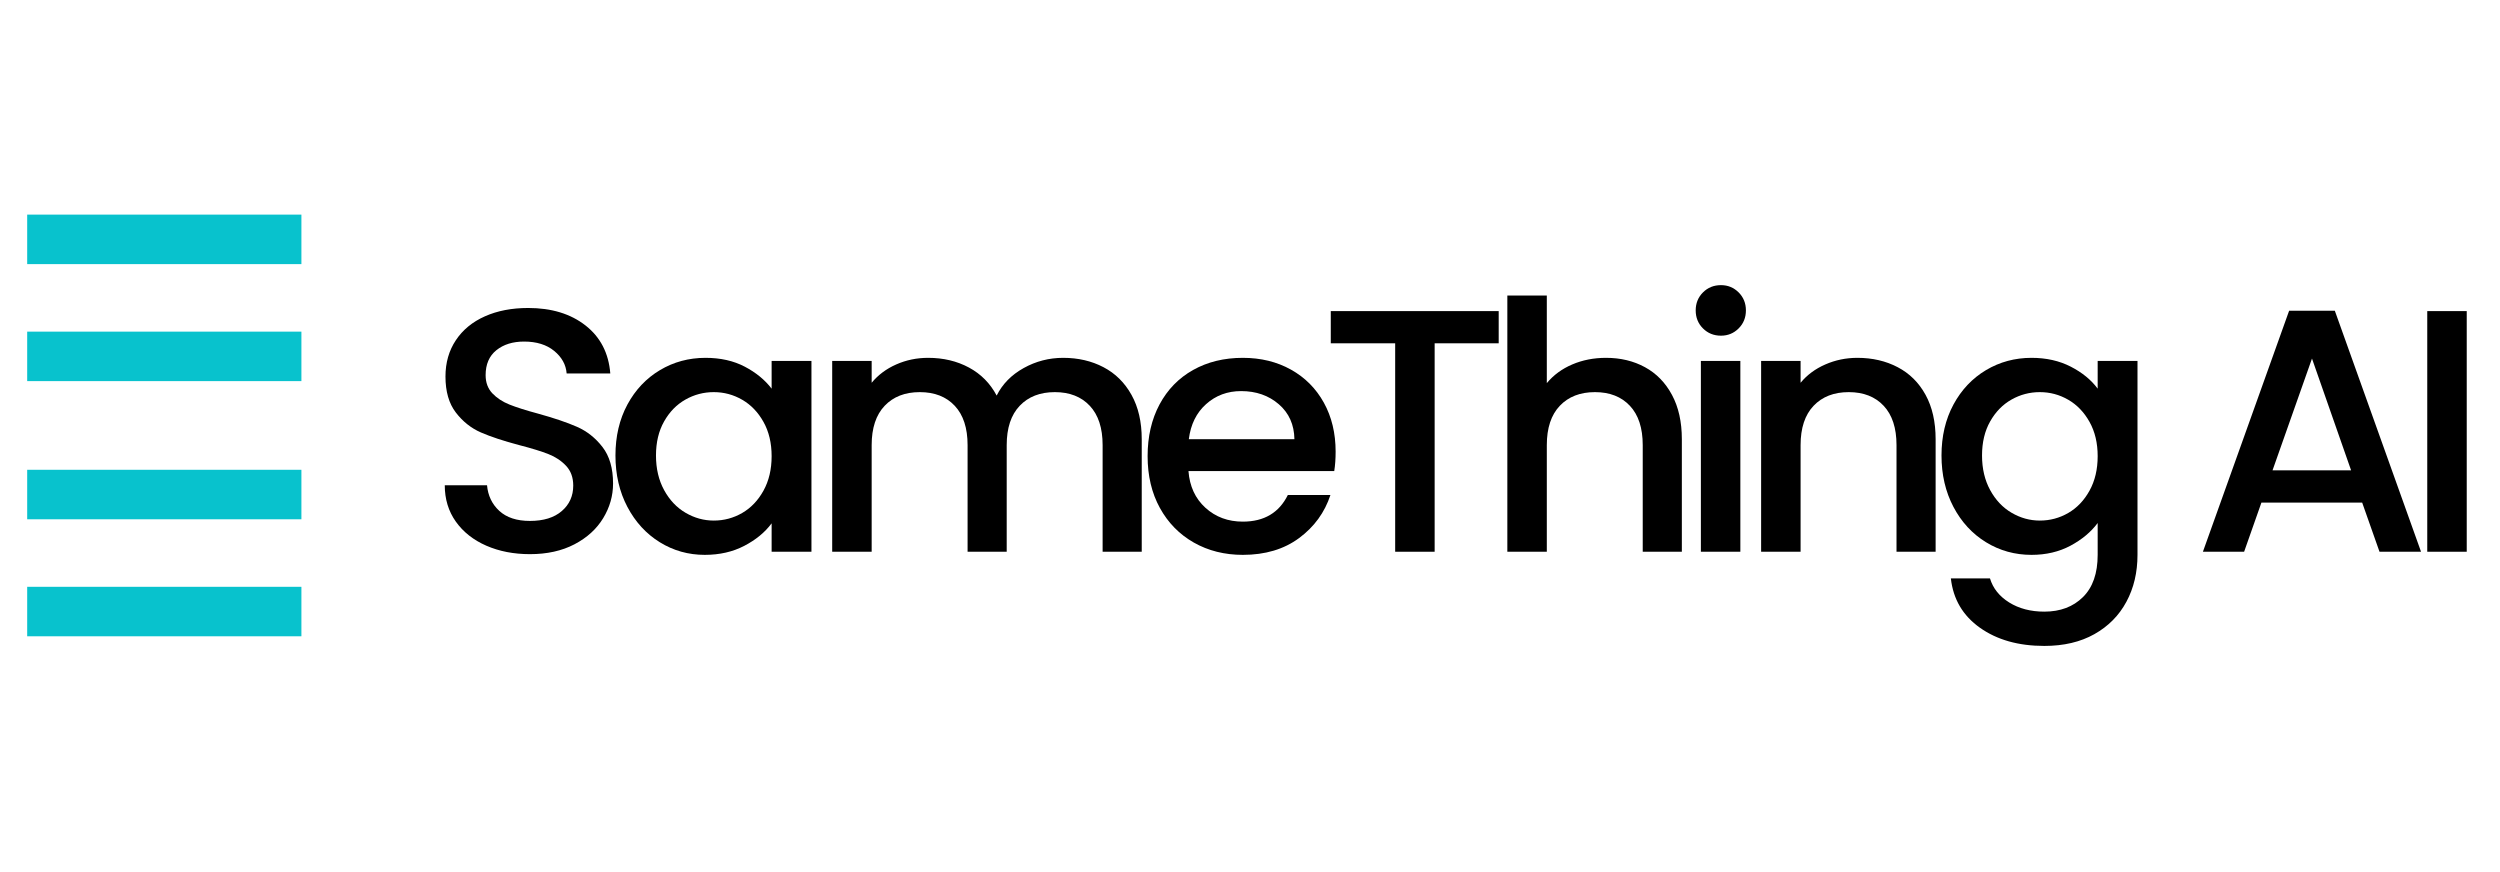 <svg xmlns="http://www.w3.org/2000/svg" xmlns:xlink="http://www.w3.org/1999/xlink" width="1920" zoomAndPan="magnify" viewBox="0 0 1440 502.5" height="670" preserveAspectRatio="xMidYMid meet" version="1.2"><defs><clipPath id="bad890106f"><path d="M 0.715 0 L 1423 0 L 1423 502 L 0.715 502 Z M 0.715 0 "/></clipPath><clipPath id="f78bd74475"><path d="M 244 111 L 1422.98 111 L 1422.98 390 L 244 390 Z M 244 111 "/></clipPath><clipPath id="c6cb916795"><rect x="0" width="1179" y="0" height="279"/></clipPath><clipPath id="f2a294ed73"><path d="M 0.715 0 L 187 0 L 187 502 L 0.715 502 Z M 0.715 0 "/></clipPath><clipPath id="5468ab74b6"><rect x="0" width="187" y="0" height="502"/></clipPath><clipPath id="bf59bc33fc"><rect x="0" width="1423" y="0" height="502"/></clipPath></defs><g id="dc0d83cb95"><g clip-rule="nonzero" clip-path="url(#bad890106f)"><g><g clip-path="url(#bf59bc33fc)"><g clip-rule="nonzero" clip-path="url(#f78bd74475)"><g transform="matrix(1,0,0,1,244,111)"><g id="1fa32746bf" clip-path="url(#c6cb916795)"><g style="fill:#000000;fill-opacity:1;"><g transform="translate(0.623, 206.804)"><path style="stroke:none" d="M 60.625 1.391 C 51.32 1.391 42.945 -0.234 35.5 -3.484 C 28.051 -6.742 22.195 -11.363 17.938 -17.344 C 13.688 -23.332 11.562 -30.316 11.562 -38.297 L 35.906 -38.297 C 36.438 -32.305 38.797 -27.383 42.984 -23.531 C 47.172 -19.676 53.051 -17.75 60.625 -17.75 C 68.469 -17.75 74.582 -19.645 78.969 -23.438 C 83.363 -27.227 85.562 -32.113 85.562 -38.094 C 85.562 -42.75 84.195 -46.535 81.469 -49.453 C 78.738 -52.379 75.348 -54.641 71.297 -56.234 C 67.242 -57.836 61.629 -59.566 54.453 -61.422 C 45.41 -63.816 38.062 -66.242 32.406 -68.703 C 26.758 -71.16 21.941 -74.984 17.953 -80.172 C 13.961 -85.359 11.969 -92.273 11.969 -100.922 C 11.969 -108.891 13.961 -115.863 17.953 -121.844 C 21.941 -127.832 27.523 -132.422 34.703 -135.609 C 41.879 -138.805 50.188 -140.406 59.625 -140.406 C 73.062 -140.406 84.066 -137.047 92.641 -130.328 C 101.211 -123.617 105.969 -114.41 106.906 -102.703 L 81.766 -102.703 C 81.367 -107.754 78.977 -112.078 74.594 -115.672 C 70.207 -119.266 64.422 -121.062 57.234 -121.062 C 50.723 -121.062 45.406 -119.398 41.281 -116.078 C 37.156 -112.754 35.094 -107.969 35.094 -101.719 C 35.094 -97.457 36.391 -93.961 38.984 -91.234 C 41.578 -88.516 44.867 -86.359 48.859 -84.766 C 52.848 -83.172 58.301 -81.441 65.219 -79.578 C 74.395 -77.047 81.875 -74.516 87.656 -71.984 C 93.438 -69.461 98.352 -65.578 102.406 -60.328 C 106.469 -55.078 108.5 -48.066 108.5 -39.297 C 108.5 -32.242 106.602 -25.594 102.812 -19.344 C 99.02 -13.094 93.5 -8.07 86.25 -4.281 C 79.008 -0.5 70.469 1.391 60.625 1.391 Z M 60.625 1.391 "/></g></g><g style="fill:#000000;fill-opacity:1;"><g transform="translate(103.128, 206.804)"><path style="stroke:none" d="M 7.375 -55.438 C 7.375 -66.477 9.664 -76.254 14.25 -84.766 C 18.844 -93.273 25.094 -99.891 33 -104.609 C 40.914 -109.328 49.66 -111.688 59.234 -111.688 C 67.879 -111.688 75.426 -109.988 81.875 -106.594 C 88.32 -103.207 93.473 -98.988 97.328 -93.938 L 97.328 -109.891 L 120.266 -109.891 L 120.266 0 L 97.328 0 L 97.328 -16.359 C 93.473 -11.172 88.219 -6.848 81.562 -3.391 C 74.914 0.066 67.336 1.797 58.828 1.797 C 49.391 1.797 40.75 -0.629 32.906 -5.484 C 25.062 -10.336 18.844 -17.117 14.25 -25.828 C 9.664 -34.535 7.375 -44.406 7.375 -55.438 Z M 97.328 -55.047 C 97.328 -62.617 95.766 -69.195 92.641 -74.781 C 89.516 -80.375 85.426 -84.629 80.375 -87.547 C 75.32 -90.473 69.867 -91.938 64.016 -91.938 C 58.172 -91.938 52.723 -90.504 47.672 -87.641 C 42.617 -84.785 38.531 -80.598 35.406 -75.078 C 32.281 -69.566 30.719 -63.02 30.719 -55.438 C 30.719 -47.863 32.281 -41.219 35.406 -35.5 C 38.531 -29.781 42.648 -25.426 47.766 -22.438 C 52.879 -19.445 58.297 -17.953 64.016 -17.953 C 69.867 -17.953 75.32 -19.41 80.375 -22.328 C 85.426 -25.254 89.516 -29.539 92.641 -35.188 C 95.766 -40.844 97.328 -47.461 97.328 -55.047 Z M 97.328 -55.047 "/></g></g><g style="fill:#000000;fill-opacity:1;"><g transform="translate(220.391, 206.804)"><path style="stroke:none" d="M 147.984 -111.688 C 156.629 -111.688 164.375 -109.891 171.219 -106.297 C 178.062 -102.711 183.441 -97.395 187.359 -90.344 C 191.285 -83.301 193.25 -74.789 193.25 -64.812 L 193.25 0 L 170.719 0 L 170.719 -61.422 C 170.719 -71.266 168.254 -78.812 163.328 -84.062 C 158.41 -89.312 151.703 -91.938 143.203 -91.938 C 134.691 -91.938 127.941 -89.312 122.953 -84.062 C 117.961 -78.812 115.469 -71.266 115.469 -61.422 L 115.469 0 L 92.938 0 L 92.938 -61.422 C 92.938 -71.266 90.473 -78.812 85.547 -84.062 C 80.629 -89.312 73.922 -91.938 65.422 -91.938 C 56.91 -91.938 50.16 -89.312 45.172 -84.062 C 40.18 -78.812 37.688 -71.266 37.688 -61.422 L 37.688 0 L 14.953 0 L 14.953 -109.891 L 37.688 -109.891 L 37.688 -97.328 C 41.414 -101.848 46.133 -105.367 51.844 -107.891 C 57.562 -110.422 63.68 -111.688 70.203 -111.688 C 78.973 -111.688 86.816 -109.82 93.734 -106.094 C 100.648 -102.375 105.969 -96.992 109.688 -89.953 C 113.008 -96.598 118.191 -101.879 125.234 -105.797 C 132.285 -109.723 139.867 -111.688 147.984 -111.688 Z M 147.984 -111.688 "/></g></g><g style="fill:#000000;fill-opacity:1;"><g transform="translate(409.649, 206.804)"><path style="stroke:none" d="M 115.672 -57.641 C 115.672 -53.516 115.406 -49.789 114.875 -46.469 L 30.906 -46.469 C 31.57 -37.695 34.828 -30.648 40.672 -25.328 C 46.523 -20.004 53.707 -17.344 62.219 -17.344 C 74.457 -17.344 83.102 -22.461 88.156 -32.703 L 112.688 -32.703 C 109.363 -22.598 103.344 -14.32 94.625 -7.875 C 85.914 -1.426 75.113 1.797 62.219 1.797 C 51.719 1.797 42.312 -0.562 34 -5.281 C 25.695 -10 19.18 -16.645 14.453 -25.219 C 9.734 -33.801 7.375 -43.742 7.375 -55.047 C 7.375 -66.348 9.664 -76.285 14.25 -84.859 C 18.844 -93.43 25.289 -100.047 33.594 -104.703 C 41.906 -109.359 51.445 -111.688 62.219 -111.688 C 72.594 -111.688 81.832 -109.426 89.938 -104.906 C 98.051 -100.383 104.367 -94.035 108.891 -85.859 C 113.41 -77.68 115.672 -68.273 115.672 -57.641 Z M 91.938 -64.812 C 91.801 -73.188 88.805 -79.898 82.953 -84.953 C 77.109 -90.004 69.867 -92.531 61.234 -92.531 C 53.379 -92.531 46.66 -90.035 41.078 -85.047 C 35.492 -80.066 32.172 -73.32 31.109 -64.812 Z M 91.938 -64.812 "/></g></g><g style="fill:#000000;fill-opacity:1;"><g transform="translate(514.747, 206.804)"><path style="stroke:none" d="M 104.5 -138.609 L 104.5 -120.062 L 67.609 -120.062 L 67.609 0 L 44.875 0 L 44.875 -120.062 L 7.781 -120.062 L 7.781 -138.609 Z M 104.5 -138.609 "/></g></g><g style="fill:#000000;fill-opacity:1;"><g transform="translate(609.275, 206.804)"><path style="stroke:none" d="M 71.797 -111.688 C 80.172 -111.688 87.648 -109.891 94.234 -106.297 C 100.816 -102.711 106 -97.395 109.781 -90.344 C 113.57 -83.301 115.469 -74.789 115.469 -64.812 L 115.469 0 L 92.938 0 L 92.938 -61.422 C 92.938 -71.266 90.473 -78.812 85.547 -84.062 C 80.629 -89.312 73.922 -91.938 65.422 -91.938 C 56.91 -91.938 50.16 -89.312 45.172 -84.062 C 40.18 -78.812 37.688 -71.266 37.688 -61.422 L 37.688 0 L 14.953 0 L 14.953 -147.578 L 37.688 -147.578 L 37.688 -97.125 C 41.551 -101.781 46.441 -105.367 52.359 -107.891 C 58.273 -110.422 64.754 -111.688 71.797 -111.688 Z M 71.797 -111.688 "/></g></g><g style="fill:#000000;fill-opacity:1;"><g transform="translate(720.754, 206.804)"><path style="stroke:none" d="M 26.531 -124.453 C 22.406 -124.453 18.945 -125.848 16.156 -128.641 C 13.363 -131.43 11.969 -134.891 11.969 -139.016 C 11.969 -143.129 13.363 -146.582 16.156 -149.375 C 18.945 -152.164 22.406 -153.562 26.531 -153.562 C 30.52 -153.562 33.91 -152.164 36.703 -149.375 C 39.492 -146.582 40.891 -143.129 40.891 -139.016 C 40.891 -134.891 39.492 -131.43 36.703 -128.641 C 33.91 -125.848 30.52 -124.453 26.531 -124.453 Z M 37.688 -109.891 L 37.688 0 L 14.953 0 L 14.953 -109.891 Z M 37.688 -109.891 "/></g></g><g style="fill:#000000;fill-opacity:1;"><g transform="translate(755.452, 206.804)"><path style="stroke:none" d="M 70.406 -111.688 C 79.039 -111.688 86.781 -109.891 93.625 -106.297 C 100.477 -102.711 105.832 -97.395 109.688 -90.344 C 113.539 -83.301 115.469 -74.789 115.469 -64.812 L 115.469 0 L 92.938 0 L 92.938 -61.422 C 92.938 -71.266 90.473 -78.812 85.547 -84.062 C 80.629 -89.312 73.922 -91.938 65.422 -91.938 C 56.91 -91.938 50.16 -89.312 45.172 -84.062 C 40.18 -78.812 37.688 -71.266 37.688 -61.422 L 37.688 0 L 14.953 0 L 14.953 -109.891 L 37.688 -109.891 L 37.688 -97.328 C 41.414 -101.848 46.172 -105.367 51.953 -107.891 C 57.734 -110.422 63.883 -111.688 70.406 -111.688 Z M 70.406 -111.688 "/></g></g><g style="fill:#000000;fill-opacity:1;"><g transform="translate(866.932, 206.804)"><path style="stroke:none" d="M 59.234 -111.688 C 67.742 -111.688 75.285 -109.988 81.859 -106.594 C 88.441 -103.207 93.598 -98.988 97.328 -93.938 L 97.328 -109.891 L 120.266 -109.891 L 120.266 1.797 C 120.266 11.898 118.133 20.906 113.875 28.812 C 109.625 36.727 103.473 42.945 95.422 47.469 C 87.379 51.988 77.773 54.25 66.609 54.25 C 51.723 54.25 39.359 50.758 29.516 43.781 C 19.68 36.801 14.098 27.328 12.766 15.359 L 35.297 15.359 C 37.023 21.078 40.711 25.695 46.359 29.219 C 52.016 32.738 58.766 34.5 66.609 34.5 C 75.785 34.5 83.195 31.707 88.844 26.125 C 94.5 20.539 97.328 12.43 97.328 1.797 L 97.328 -16.547 C 93.473 -11.367 88.254 -7.016 81.672 -3.484 C 75.086 0.035 67.609 1.797 59.234 1.797 C 49.66 1.797 40.914 -0.629 33 -5.484 C 25.094 -10.336 18.844 -17.117 14.25 -25.828 C 9.664 -34.535 7.375 -44.406 7.375 -55.438 C 7.375 -66.477 9.664 -76.254 14.25 -84.766 C 18.844 -93.273 25.094 -99.891 33 -104.609 C 40.914 -109.328 49.66 -111.688 59.234 -111.688 Z M 97.328 -55.047 C 97.328 -62.617 95.766 -69.195 92.641 -74.781 C 89.516 -80.375 85.426 -84.629 80.375 -87.547 C 75.32 -90.473 69.867 -91.938 64.016 -91.938 C 58.172 -91.938 52.723 -90.504 47.672 -87.641 C 42.617 -84.785 38.531 -80.598 35.406 -75.078 C 32.281 -69.566 30.719 -63.02 30.719 -55.438 C 30.719 -47.863 32.281 -41.219 35.406 -35.5 C 38.531 -29.781 42.648 -25.426 47.766 -22.438 C 52.879 -19.445 58.297 -17.953 64.016 -17.953 C 69.867 -17.953 75.32 -19.41 80.375 -22.328 C 85.426 -25.254 89.516 -29.539 92.641 -35.188 C 95.766 -40.844 97.328 -47.461 97.328 -55.047 Z M 97.328 -55.047 "/></g></g><g style="fill:#000000;fill-opacity:1;"><g transform="translate(984.195, 206.804)"><path style="stroke:none" d=""/></g></g><g style="fill:#000000;fill-opacity:1;"><g transform="translate(1018.095, 206.804)"><path style="stroke:none" d="M 98.516 -28.312 L 40.484 -28.312 L 30.516 0 L 6.781 0 L 56.438 -138.812 L 82.766 -138.812 L 132.422 0 L 108.5 0 Z M 92.141 -46.875 L 69.609 -111.281 L 46.875 -46.875 Z M 92.141 -46.875 "/></g></g><g style="fill:#000000;fill-opacity:1;"><g transform="translate(1139.148, 206.804)"><path style="stroke:none" d="M 37.688 -138.609 L 37.688 0 L 14.953 0 L 14.953 -138.609 Z M 37.688 -138.609 "/></g></g></g></g></g><g clip-rule="nonzero" clip-path="url(#f2a294ed73)"><g><g id="e81ce8e011" clip-path="url(#5468ab74b6)"><g style="fill:#08c2cd;fill-opacity:1;"><g transform="translate(-20.263, 278.898)"><path style="stroke:none" d="M 193.875 -155.281 L 193.875 -126.766 L 35.922 -126.766 L 35.922 -155.281 Z M 193.875 -87.875 L 193.875 -59.375 L 35.922 -59.375 L 35.922 -87.875 Z M 193.875 -87.875 "/></g></g><g style="fill:#08c2cd;fill-opacity:1;"><g transform="translate(-20.263, 425.875)"><path style="stroke:none" d="M 193.875 -155.281 L 193.875 -126.766 L 35.922 -126.766 L 35.922 -155.281 Z M 193.875 -87.875 L 193.875 -59.375 L 35.922 -59.375 L 35.922 -87.875 Z M 193.875 -87.875 "/></g></g></g></g></g></g></g></g></g></svg>
